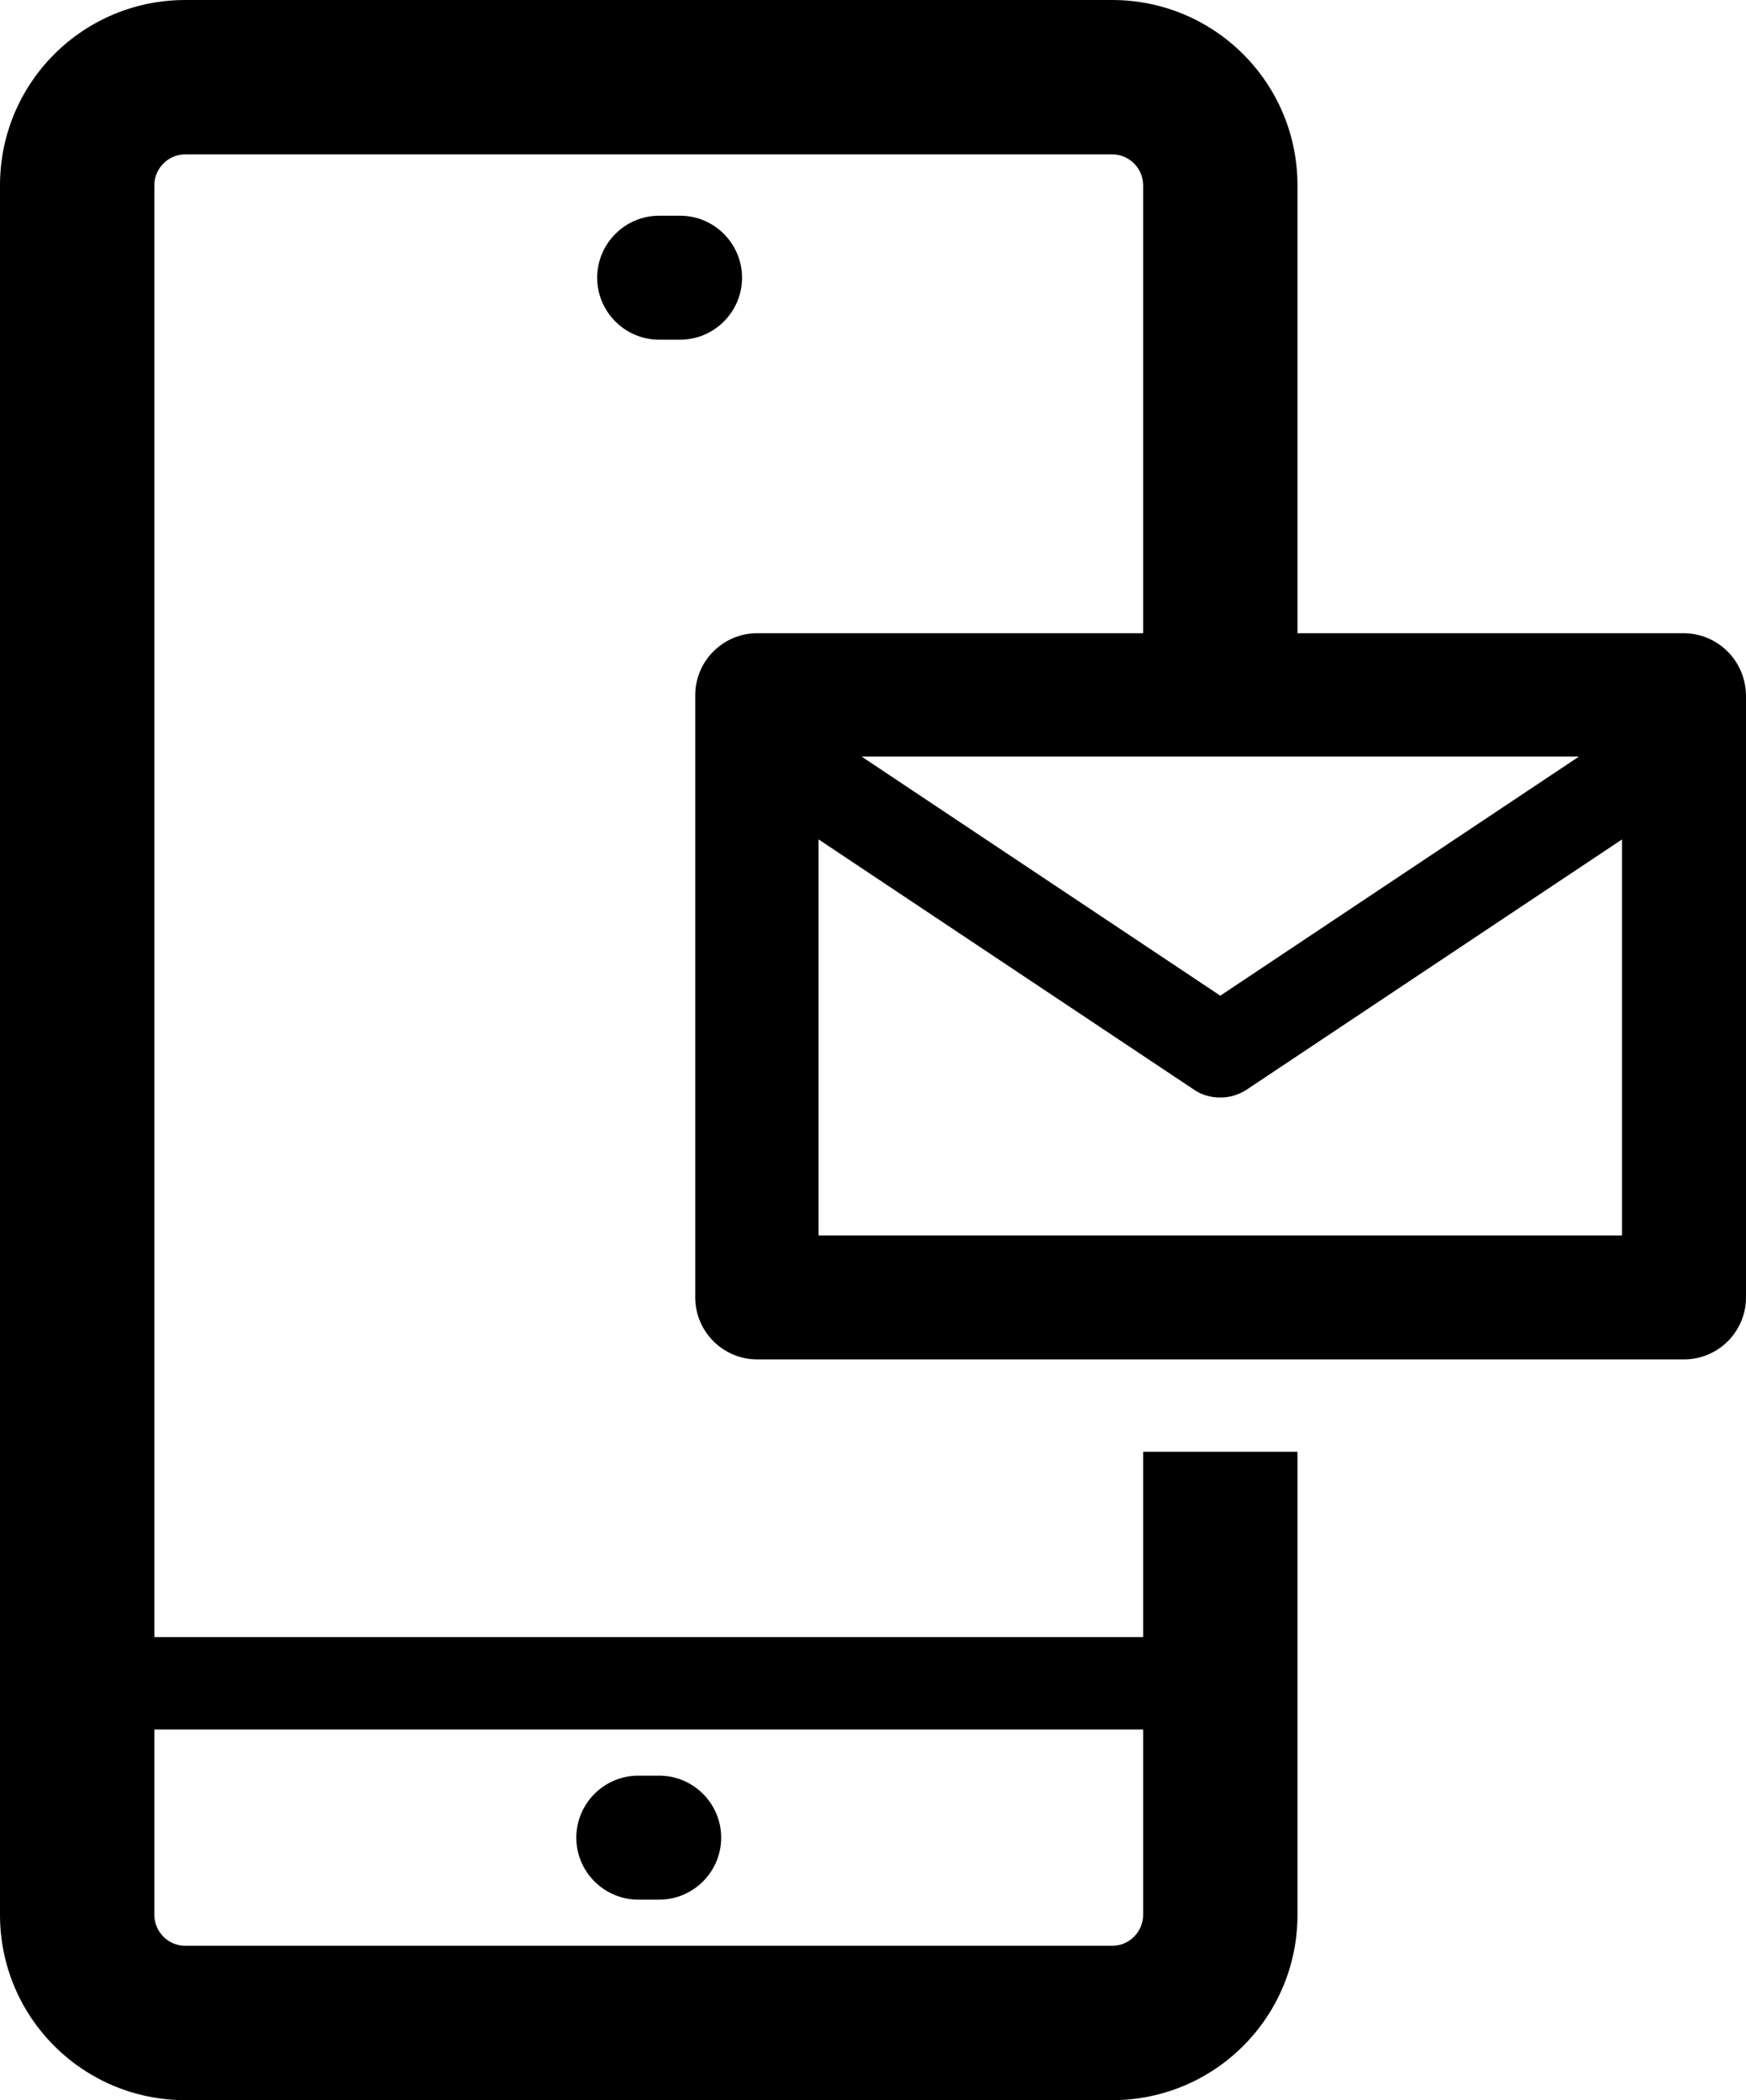 <?xml version="1.0" encoding="UTF-8"?><svg xmlns="http://www.w3.org/2000/svg" xmlns:xlink="http://www.w3.org/1999/xlink" height="332.0" preserveAspectRatio="xMidYMid meet" version="1.0" viewBox="112.1 84.1 276.0 332.0" width="276.0" zoomAndPan="magnify"><g><g id="change1_1"><path d="M213,384.4h3.3c5.4,0,9.8-4.4,9.8-9.8c0-5.4-4.4-9.8-9.8-9.8H213c-5.4,0-9.8,4.4-9.8,9.8C203.2,380,207.6,384.4,213,384.4 z" fill="inherit"/><path d="M229.4,128c0-5.4-4.4-9.8-9.8-9.8h-3.3c-5.4,0-9.8,4.4-9.8,9.8c0,5.4,4.4,9.8,9.8,9.8h3.3 C225,137.8,229.4,133.4,229.4,128z" fill="inherit"/><path d="M378.2,184.2h-61v-70.8c0-16.2-13.1-29.3-29.3-29.3H141.4c-16.2,0-29.3,13.1-29.3,29.3v273.4c0,16.2,13.1,29.3,29.3,29.3 h146.5c16.2,0,29.3-13.1,29.3-29.3v-73.2h-24.4v29.3H136.5V113.4c0-2.7,2.2-4.9,4.9-4.9h146.5c2.7,0,4.9,2.2,4.9,4.9v70.8h-61 c-5.4,0-9.8,4.4-9.8,9.8v95.2c0,5.4,4.4,9.8,9.8,9.8h146.5c5.4,0,9.8-4.4,9.8-9.8v-95.2C388,188.5,383.6,184.2,378.2,184.2z M292.8,357.5v29.3c0,2.7-2.2,4.9-4.9,4.9H141.4c-2.7,0-4.9-2.2-4.9-4.9v-29.3H292.8z M361.7,203.7L305,241.5l-56.7-37.8H361.7z M241.5,279.4v-62.6l59.4,39.6c1.2,0.8,2.6,1.2,4.1,1.2s2.8-0.4,4.1-1.2l59.4-39.6v62.6H241.5z" fill="inherit"/></g></g></svg>